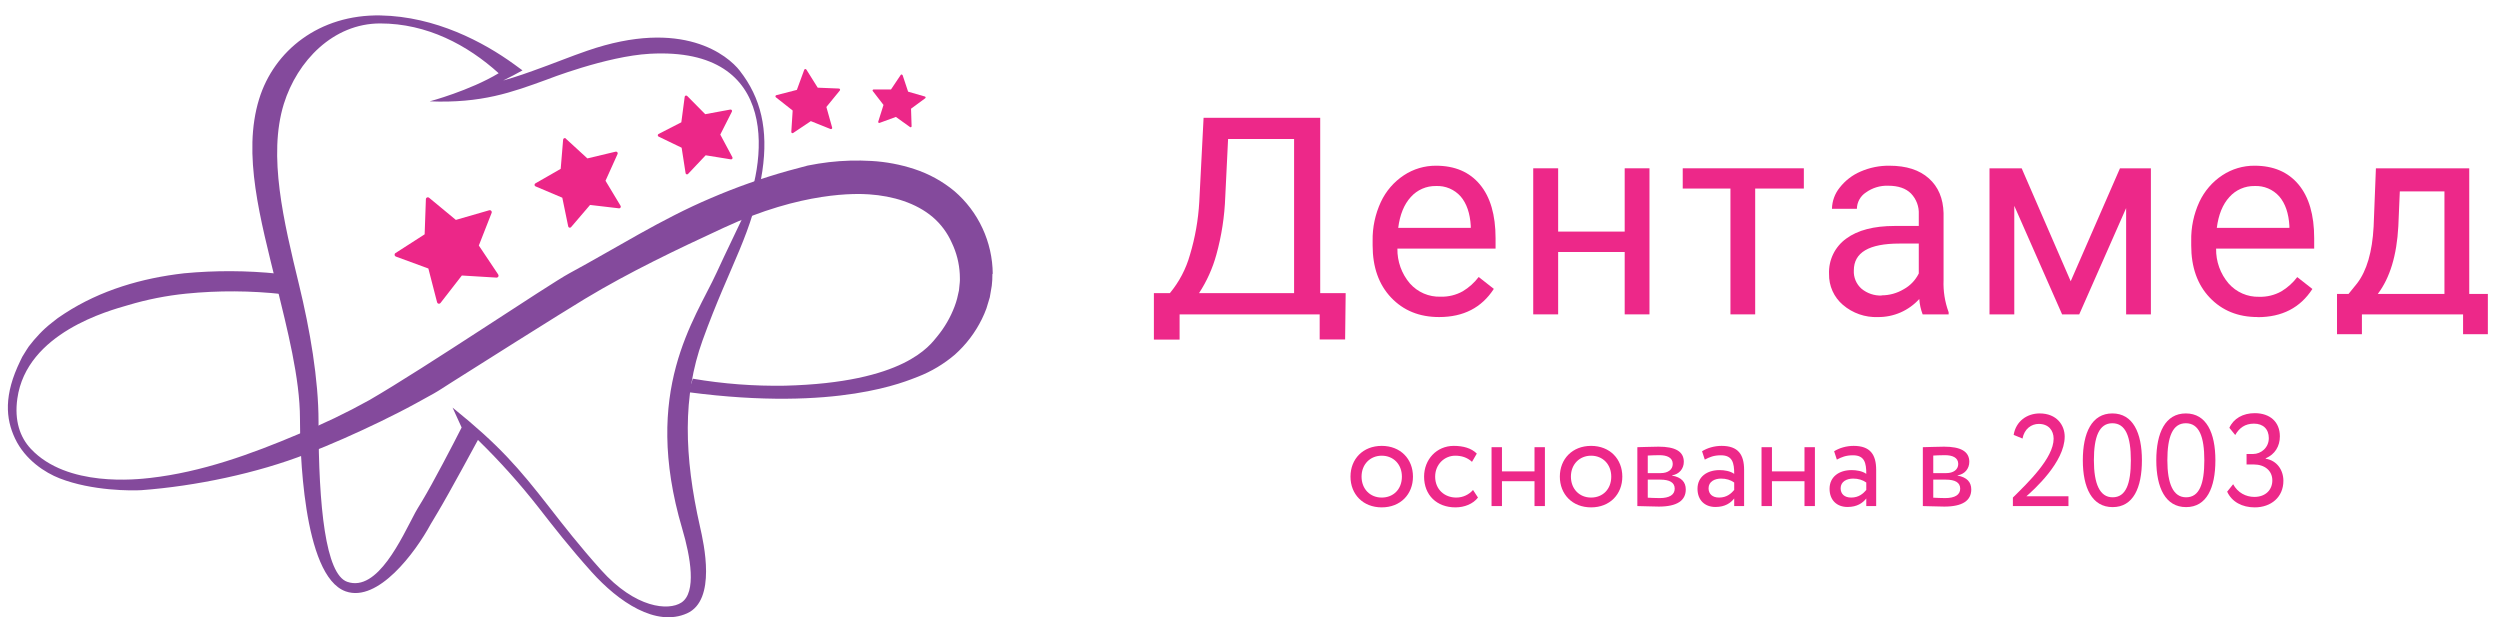 <svg width="162" height="40" viewBox="0 0 162 40" fill="none" xmlns="http://www.w3.org/2000/svg">
<g clip-path="url(#clip0_4128_2581)">
<path d="M47.939 4.583C47.173 3.605 44.26 1.142 38.049 3.289C37.527 3.469 36.983 3.671 36.461 3.872C36.139 3.997 35.821 4.12 35.51 4.232L35.14 4.368C34.27 4.688 33.454 4.982 32.607 5.217C32.825 5.112 33.042 4.997 33.271 4.879L33.858 4.561L33.317 4.166C31.337 2.73 28.228 1.068 24.66 1C20.685 0.927 17.759 3.283 16.793 6.412C15.685 9.991 16.89 14.239 17.915 18.456C18.611 21.329 19.438 24.495 19.438 27.14C19.438 28.833 19.58 37.337 22.408 38.324C24.494 39.052 26.905 35.818 27.904 33.973C27.949 33.89 28.121 33.607 28.36 33.208C29.085 32.002 30.971 28.508 30.971 28.508C32.387 29.889 33.708 31.363 34.927 32.923C35.856 34.116 36.907 35.469 38.332 37.057C40.09 39.015 42.513 40.644 44.519 39.745C46.44 38.886 45.607 35.223 45.363 34.142C44.321 29.537 44.23 25.653 45.526 22.057C47.339 17.033 48.79 15.155 49.399 11.092C49.797 8.392 49.31 6.337 47.933 4.579M44.208 34.261C44.748 36.083 45.15 38.394 44.154 39.046C43.32 39.592 41.182 39.425 38.949 36.936C37.544 35.37 36.502 34.03 35.577 32.842C33.619 30.331 32.355 28.855 29.326 26.412L29.914 27.701C29.381 28.758 28.041 31.324 27.379 32.423C27.131 32.837 26.944 33.133 26.905 33.221C26.035 34.846 24.468 38.392 22.499 37.701C21.103 37.212 20.641 32.853 20.641 27.322C20.641 24.576 20.087 21.368 19.377 18.447C18.383 14.342 17.354 10.101 18.392 6.734C19.262 3.943 21.596 1.519 24.634 1.519C27.671 1.519 30.29 2.916 32.314 4.745C30.434 5.875 27.843 6.568 27.843 6.568C31.206 6.701 33.162 5.987 35.427 5.16C35.427 5.16 39.295 3.638 42.113 3.484C50.678 3.015 49.728 10.605 48.048 14.261C47.767 14.875 47.078 16.267 46.442 17.655C45.033 20.726 41.56 25.302 44.208 34.261Z" fill="#844A9C"/>
<path d="M58.486 4.86L58.845 5.939L59.933 6.254C59.945 6.257 59.956 6.264 59.964 6.273C59.972 6.282 59.977 6.293 59.979 6.305C59.981 6.317 59.98 6.329 59.975 6.341C59.971 6.352 59.963 6.362 59.953 6.368L59.035 7.044L59.072 8.18C59.072 8.192 59.069 8.204 59.064 8.214C59.058 8.225 59.049 8.233 59.039 8.239C59.028 8.245 59.016 8.247 59.005 8.247C58.993 8.246 58.981 8.242 58.972 8.235L58.053 7.577L56.992 7.965C56.98 7.969 56.968 7.969 56.957 7.966C56.945 7.964 56.935 7.958 56.926 7.949C56.918 7.941 56.912 7.931 56.908 7.919C56.906 7.907 56.906 7.895 56.909 7.884L57.251 6.8L56.557 5.901C56.549 5.892 56.545 5.881 56.543 5.869C56.542 5.857 56.544 5.845 56.549 5.834C56.555 5.823 56.563 5.814 56.573 5.808C56.583 5.801 56.595 5.798 56.607 5.798H57.736L58.367 4.855C58.373 4.845 58.383 4.837 58.393 4.832C58.404 4.827 58.416 4.825 58.428 4.827C58.44 4.828 58.451 4.833 58.46 4.841C58.469 4.849 58.476 4.859 58.48 4.871" fill="#EC2788"/>
<path d="M52.253 4.509L52.988 5.682L54.363 5.737C54.378 5.738 54.392 5.742 54.404 5.751C54.416 5.759 54.425 5.77 54.431 5.784C54.437 5.797 54.439 5.812 54.437 5.827C54.435 5.841 54.429 5.855 54.42 5.866L53.549 6.932L53.924 8.268C53.928 8.282 53.927 8.297 53.923 8.311C53.919 8.325 53.911 8.338 53.9 8.347C53.889 8.357 53.876 8.364 53.862 8.366C53.847 8.369 53.833 8.367 53.819 8.362L52.542 7.849L51.395 8.618C51.383 8.626 51.37 8.63 51.355 8.63C51.341 8.631 51.327 8.627 51.315 8.62C51.302 8.612 51.292 8.602 51.285 8.589C51.279 8.577 51.275 8.563 51.276 8.548L51.365 7.162L50.277 6.305C50.266 6.296 50.257 6.283 50.252 6.269C50.248 6.256 50.247 6.241 50.25 6.226C50.253 6.212 50.26 6.199 50.27 6.188C50.281 6.178 50.294 6.17 50.308 6.167L51.637 5.825L52.114 4.524C52.119 4.51 52.127 4.498 52.139 4.489C52.15 4.48 52.164 4.475 52.178 4.473C52.193 4.472 52.208 4.474 52.221 4.48C52.234 4.487 52.245 4.496 52.253 4.509Z" fill="#EC2788"/>
<path d="M44.529 6.217L45.699 7.399L47.327 7.099C47.344 7.095 47.361 7.097 47.378 7.104C47.394 7.11 47.408 7.121 47.419 7.135C47.429 7.149 47.435 7.166 47.437 7.184C47.438 7.201 47.435 7.219 47.427 7.234L46.674 8.721L47.459 10.188C47.467 10.204 47.471 10.221 47.47 10.239C47.469 10.256 47.464 10.273 47.454 10.287C47.444 10.302 47.43 10.313 47.414 10.32C47.398 10.327 47.381 10.329 47.364 10.327L45.727 10.063L44.585 11.272C44.573 11.285 44.558 11.294 44.541 11.299C44.524 11.304 44.506 11.303 44.49 11.298C44.473 11.293 44.458 11.283 44.447 11.269C44.435 11.255 44.428 11.239 44.426 11.221L44.17 9.572L42.675 8.851C42.659 8.843 42.646 8.831 42.637 8.816C42.628 8.801 42.623 8.784 42.623 8.766C42.623 8.749 42.628 8.732 42.637 8.717C42.646 8.702 42.659 8.69 42.675 8.682L44.15 7.925L44.368 6.272C44.37 6.254 44.377 6.238 44.388 6.224C44.399 6.211 44.413 6.2 44.43 6.195C44.447 6.189 44.464 6.188 44.481 6.192C44.498 6.196 44.514 6.205 44.526 6.217" fill="#EC2788"/>
<path d="M36.668 8.987L38.062 10.265L39.898 9.827C39.918 9.823 39.938 9.824 39.956 9.831C39.975 9.837 39.991 9.849 40.004 9.864C40.016 9.88 40.024 9.898 40.027 9.918C40.03 9.937 40.028 9.957 40.02 9.976L39.237 11.713L40.214 13.338C40.224 13.355 40.229 13.374 40.229 13.394C40.229 13.414 40.223 13.434 40.212 13.45C40.202 13.467 40.187 13.481 40.169 13.49C40.151 13.498 40.131 13.502 40.112 13.5L38.236 13.28L37.005 14.719C36.992 14.734 36.975 14.745 36.956 14.751C36.937 14.757 36.917 14.758 36.898 14.753C36.878 14.748 36.861 14.737 36.847 14.723C36.833 14.708 36.824 14.69 36.82 14.671L36.437 12.811L34.696 12.074C34.678 12.066 34.663 12.052 34.653 12.035C34.642 12.018 34.637 11.998 34.637 11.978C34.637 11.958 34.642 11.938 34.653 11.921C34.663 11.904 34.678 11.89 34.696 11.881L36.333 10.941L36.491 9.046C36.493 9.026 36.5 9.007 36.512 8.99C36.524 8.974 36.54 8.962 36.559 8.955C36.577 8.947 36.598 8.945 36.617 8.949C36.637 8.953 36.655 8.962 36.67 8.976" fill="#EC2788"/>
<path d="M27.799 12.809L29.54 14.25L31.703 13.625C31.725 13.619 31.75 13.619 31.773 13.626C31.795 13.632 31.816 13.645 31.832 13.663C31.848 13.681 31.859 13.702 31.863 13.726C31.868 13.75 31.866 13.774 31.857 13.796L31.028 15.91L32.285 17.79C32.298 17.81 32.305 17.833 32.306 17.857C32.307 17.88 32.301 17.904 32.289 17.924C32.278 17.945 32.261 17.962 32.24 17.973C32.219 17.985 32.196 17.99 32.172 17.989L29.927 17.853L28.541 19.638C28.526 19.656 28.507 19.669 28.486 19.677C28.464 19.684 28.441 19.686 28.419 19.681C28.396 19.676 28.376 19.666 28.359 19.65C28.342 19.634 28.33 19.614 28.324 19.592L27.758 17.399L25.645 16.623C25.625 16.614 25.607 16.6 25.594 16.582C25.58 16.564 25.572 16.543 25.569 16.521C25.567 16.499 25.57 16.476 25.579 16.456C25.587 16.435 25.602 16.417 25.619 16.404L27.517 15.184L27.597 12.919C27.596 12.893 27.602 12.867 27.616 12.845C27.629 12.823 27.649 12.806 27.673 12.796C27.697 12.785 27.723 12.783 27.748 12.788C27.774 12.793 27.797 12.806 27.815 12.825" fill="#EC2788"/>
<path d="M64.33 17.741C64.321 16.72 64.094 15.713 63.664 14.788C63.235 13.863 62.613 13.043 61.841 12.381C61.074 11.747 60.196 11.264 59.252 10.956C58.35 10.66 57.414 10.483 56.467 10.43C55.549 10.376 54.627 10.402 53.713 10.508C53.263 10.559 52.801 10.638 52.34 10.728L51.05 11.074C49.359 11.549 47.702 12.135 46.087 12.829C42.865 14.191 39.926 16.074 36.891 17.712C35.542 18.441 27.553 23.833 23.933 25.927C22.454 26.75 20.929 27.482 19.364 28.12C16.259 29.436 13.054 30.594 9.728 30.971C8.899 31.063 4.347 31.601 1.993 29.079C1.297 28.333 0.923 27.261 1.123 25.831C1.719 21.555 7.069 20.129 8.303 19.772C9.53 19.405 10.789 19.156 12.062 19.028C14.149 18.82 16.252 18.831 18.337 19.063C18.262 18.615 18.159 18.172 18.028 17.737C15.999 17.527 13.954 17.518 11.923 17.71C9.212 18.02 6.525 18.794 4.189 20.313L3.753 20.605L3.338 20.93C3.06 21.146 2.799 21.384 2.557 21.64C2.311 21.897 2.08 22.168 1.865 22.451C1.763 22.598 1.671 22.754 1.576 22.905C1.477 23.051 1.392 23.206 1.323 23.368C0.235 25.59 0.366 27.129 0.973 28.412C1.626 29.802 2.931 30.634 3.864 30.997C5.983 31.822 8.557 31.8 9.164 31.763C12.667 31.504 16.666 30.666 19.886 29.408C21.5 28.78 23.08 28.076 24.64 27.322C25.416 26.943 26.191 26.555 26.952 26.138C27.331 25.936 27.718 25.719 28.105 25.502C28.493 25.285 28.839 25.041 29.209 24.811C30.296 24.118 36.582 20.155 37.898 19.368C40.809 17.614 43.851 16.169 46.888 14.763C51.994 12.388 55.54 12.541 56.317 12.594C57.868 12.699 59.363 13.155 60.434 14.061C60.966 14.515 61.39 15.084 61.674 15.726C61.981 16.363 62.157 17.057 62.194 17.765C62.194 17.938 62.213 18.116 62.194 18.291L62.141 18.82C62.1 18.993 62.059 19.169 62.022 19.344C61.976 19.52 61.921 19.692 61.856 19.862C61.59 20.564 61.212 21.217 60.736 21.796C60.246 22.39 58.612 24.798 50.865 24.993C48.865 25.027 46.865 24.875 44.893 24.539C44.797 24.824 44.708 25.114 44.621 25.416C54.316 26.693 58.71 24.699 59.483 24.41C60.354 24.072 61.163 23.588 61.876 22.98C62.602 22.332 63.197 21.549 63.627 20.673C63.737 20.45 63.835 20.221 63.921 19.987C63.997 19.747 64.071 19.506 64.139 19.265L64.267 18.515C64.297 18.262 64.311 18.007 64.308 17.752" fill="#844A9C"/>
<path d="M87.164 21.999H85.515V20.372H76.438V22.008H74.772V18.997H75.805C76.41 18.27 76.855 17.422 77.11 16.51C77.445 15.396 77.647 14.246 77.713 13.084L77.992 7.635H85.55V18.997H87.199L87.164 21.999ZM77.696 18.997H83.857V9.008H79.58L79.397 12.755C79.352 14.023 79.159 15.281 78.82 16.503C78.577 17.389 78.198 18.23 77.696 18.997Z" fill="#ED2889"/>
<path d="M93.252 20.545C91.977 20.545 90.941 20.124 90.143 19.282C89.345 18.44 88.946 17.313 88.946 15.901V15.605C88.931 14.736 89.114 13.876 89.479 13.089C89.808 12.383 90.325 11.784 90.972 11.357C91.59 10.949 92.313 10.734 93.052 10.738C94.273 10.738 95.221 11.143 95.897 11.953C96.573 12.763 96.912 13.924 96.913 15.436V16.109H90.552C90.537 16.938 90.826 17.743 91.363 18.37C91.612 18.65 91.918 18.872 92.261 19.02C92.604 19.167 92.975 19.238 93.347 19.225C93.85 19.241 94.348 19.12 94.788 18.874C95.187 18.635 95.537 18.321 95.819 17.949L96.8 18.719C96.013 19.936 94.833 20.545 93.26 20.545M93.052 12.054C92.745 12.048 92.44 12.108 92.159 12.231C91.877 12.354 91.625 12.537 91.42 12.767C90.985 13.242 90.713 13.909 90.604 14.767H95.306V14.644C95.26 13.822 95.04 13.186 94.653 12.732C94.453 12.506 94.205 12.328 93.928 12.21C93.651 12.093 93.352 12.04 93.052 12.054Z" fill="#ED2889"/>
<path d="M106.886 20.371H105.28V16.329H100.968V20.371H99.353V10.906H100.968V15.007H105.28V10.906H106.886V20.371Z" fill="#ED2889"/>
<path d="M116.889 12.218H113.736V20.371H112.133V12.218H109.041V10.906H116.889V12.218Z" fill="#ED2889"/>
<path d="M124.588 20.373C124.466 20.053 124.392 19.717 124.37 19.375C124.031 19.748 123.617 20.045 123.157 20.247C122.696 20.448 122.198 20.55 121.696 20.546C120.865 20.579 120.052 20.297 119.418 19.754C119.131 19.509 118.901 19.203 118.746 18.857C118.591 18.512 118.515 18.136 118.522 17.756C118.503 17.31 118.596 16.866 118.79 16.465C118.985 16.064 119.277 15.719 119.638 15.46C120.379 14.915 121.425 14.642 122.775 14.642H124.337V13.89C124.35 13.642 124.312 13.394 124.225 13.162C124.138 12.929 124.004 12.717 123.833 12.539C123.498 12.203 123.003 12.035 122.349 12.035C121.834 12.017 121.328 12.172 120.909 12.473C120.733 12.588 120.588 12.744 120.486 12.929C120.385 13.113 120.329 13.32 120.326 13.53H118.711C118.721 13.031 118.896 12.549 119.209 12.162C119.566 11.703 120.032 11.343 120.565 11.116C121.158 10.857 121.799 10.728 122.445 10.739C123.528 10.739 124.376 11.011 124.988 11.557C125.6 12.102 125.918 12.853 125.943 13.809V18.158C125.915 18.864 126.027 19.57 126.272 20.232V20.373H124.588ZM121.925 19.138C122.428 19.139 122.922 19.003 123.356 18.745C123.78 18.513 124.122 18.156 124.337 17.721V15.783H123.08C121.112 15.783 120.128 16.362 120.128 17.522C120.116 17.746 120.155 17.969 120.242 18.176C120.329 18.382 120.462 18.566 120.63 18.713C120.998 19.014 121.462 19.17 121.935 19.151" fill="#ED2889"/>
<path d="M134.181 18.226L137.375 10.906H139.378V20.371H137.773V13.485L134.735 20.371H133.624L130.526 13.338V20.371H128.92V10.906H131.004L134.181 18.226Z" fill="#ED2889"/>
<path d="M146.295 20.545C145.023 20.545 143.987 20.124 143.188 19.282C142.389 18.44 141.99 17.313 141.991 15.901V15.605C141.974 14.737 142.153 13.877 142.516 13.089C142.844 12.383 143.361 11.783 144.008 11.357C144.629 10.948 145.355 10.732 146.097 10.738C147.317 10.738 148.265 11.143 148.943 11.953C149.62 12.763 149.959 13.924 149.959 15.436V16.109H143.604C143.588 16.938 143.877 17.743 144.415 18.37C144.662 18.65 144.966 18.872 145.307 19.021C145.648 19.17 146.017 19.242 146.388 19.232C146.892 19.248 147.39 19.127 147.831 18.881C148.23 18.642 148.58 18.328 148.862 17.956L149.843 18.725C149.056 19.943 147.875 20.552 146.301 20.552M146.097 12.054C145.79 12.048 145.486 12.108 145.204 12.232C144.922 12.354 144.67 12.537 144.465 12.767C144.03 13.242 143.758 13.909 143.649 14.767H148.353V14.644C148.307 13.822 148.088 13.186 147.7 12.732C147.5 12.506 147.252 12.327 146.975 12.21C146.697 12.093 146.397 12.04 146.097 12.054Z" fill="#ED2889"/>
<path d="M152.184 19.049L152.743 18.358C153.368 17.542 153.724 16.318 153.811 14.685L153.959 10.906H160.007V19.049H161.213V21.656H159.607V20.371H153.052V21.656H151.438V19.049H152.184ZM154.083 19.049H158.4V12.402H155.508L155.412 14.658C155.312 16.543 154.869 18.005 154.083 19.044" fill="#ED2889"/>
<path d="M87.512 30.885C87.512 29.741 88.321 28.893 89.536 28.893C90.751 28.893 91.56 29.741 91.56 30.885C91.56 32.03 90.751 32.878 89.536 32.878C88.321 32.878 87.512 32.03 87.512 30.885ZM88.229 30.885C88.229 31.682 88.777 32.242 89.536 32.242C90.295 32.242 90.843 31.699 90.843 30.885C90.843 30.088 90.295 29.529 89.536 29.529C88.794 29.529 88.229 30.08 88.229 30.885Z" fill="#ED2889"/>
<path d="M95.452 31.75L95.773 32.242C95.452 32.657 94.896 32.878 94.314 32.878C93.107 32.878 92.281 32.089 92.281 30.885C92.281 29.775 93.091 28.893 94.204 28.893C94.811 28.893 95.343 29.037 95.697 29.393L95.385 29.927C95.064 29.631 94.693 29.529 94.297 29.529C93.614 29.529 92.998 30.08 92.998 30.885C92.998 31.725 93.614 32.242 94.364 32.242C94.82 32.242 95.199 32.038 95.452 31.75Z" fill="#ED2889"/>
<path d="M99.436 32.793V31.182H97.327V32.793H96.652V28.978H97.327V30.546H99.436V28.978H100.11V32.793H99.436Z" fill="#ED2889"/>
<path d="M101.078 30.885C101.078 29.741 101.888 28.893 103.102 28.893C104.317 28.893 105.126 29.741 105.126 30.885C105.126 32.03 104.317 32.878 103.102 32.878C101.888 32.878 101.078 32.03 101.078 30.885ZM101.795 30.885C101.795 31.682 102.343 32.242 103.102 32.242C103.861 32.242 104.409 31.699 104.409 30.885C104.409 30.088 103.861 29.529 103.102 29.529C102.36 29.529 101.795 30.08 101.795 30.885Z" fill="#ED2889"/>
<path d="M106.1 32.793V28.978C106.429 28.978 106.927 28.944 107.475 28.944C108.538 28.944 109.111 29.241 109.111 29.927C109.111 30.377 108.807 30.733 108.352 30.801V30.818C108.959 30.928 109.238 31.241 109.238 31.716C109.238 32.437 108.673 32.827 107.492 32.827C107.019 32.827 106.446 32.793 106.1 32.793ZM107.584 31.08H106.775V32.25C106.977 32.259 107.247 32.276 107.551 32.276C108.175 32.276 108.521 32.064 108.521 31.665C108.521 31.267 108.192 31.08 107.584 31.08ZM107.525 29.495C107.222 29.495 106.943 29.512 106.775 29.52V30.657H107.627C108.074 30.657 108.394 30.436 108.394 30.063C108.394 29.648 108.015 29.495 107.525 29.495Z" fill="#ED2889"/>
<path d="M110.47 29.783L110.293 29.241C110.631 29.029 111.086 28.893 111.558 28.893C112.638 28.893 113.018 29.461 113.018 30.453V32.793H112.376V32.301C112.149 32.59 111.786 32.852 111.162 32.852C110.47 32.852 109.998 32.411 109.998 31.674C109.998 30.894 110.614 30.462 111.432 30.462C111.727 30.462 112.123 30.521 112.376 30.707C112.376 29.995 112.267 29.503 111.516 29.503C111.052 29.503 110.774 29.622 110.47 29.783ZM111.398 32.242C111.896 32.242 112.182 31.979 112.376 31.75V31.267C112.14 31.097 111.854 31.013 111.525 31.013C111.12 31.013 110.715 31.199 110.715 31.64C110.715 32.005 110.959 32.242 111.398 32.242Z" fill="#ED2889"/>
<path d="M116.931 32.793V31.182H114.822V32.793H114.147V28.978H114.822V30.546H116.931V28.978H117.606V32.793H116.931Z" fill="#ED2889"/>
<path d="M119.028 29.783L118.851 29.241C119.189 29.029 119.644 28.893 120.116 28.893C121.196 28.893 121.576 29.461 121.576 30.453V32.793H120.935V32.301C120.707 32.59 120.344 32.852 119.72 32.852C119.028 32.852 118.556 32.411 118.556 31.674C118.556 30.894 119.172 30.462 119.99 30.462C120.285 30.462 120.682 30.521 120.935 30.707C120.935 29.995 120.825 29.503 120.074 29.503C119.61 29.503 119.332 29.622 119.028 29.783ZM119.956 32.242C120.454 32.242 120.741 31.979 120.935 31.75V31.267C120.698 31.097 120.412 31.013 120.083 31.013C119.678 31.013 119.273 31.199 119.273 31.64C119.273 32.005 119.518 32.242 119.956 32.242Z" fill="#ED2889"/>
<path d="M124.6 32.793V28.978C124.929 28.978 125.427 28.944 125.975 28.944C127.038 28.944 127.611 29.241 127.611 29.927C127.611 30.377 127.307 30.733 126.852 30.801V30.818C127.459 30.928 127.738 31.241 127.738 31.716C127.738 32.437 127.173 32.827 125.992 32.827C125.519 32.827 124.946 32.793 124.6 32.793ZM126.084 31.08H125.275V32.25C125.477 32.259 125.747 32.276 126.051 32.276C126.675 32.276 127.021 32.064 127.021 31.665C127.021 31.267 126.692 31.08 126.084 31.08ZM126.025 29.495C125.722 29.495 125.443 29.512 125.275 29.52V30.657H126.127C126.574 30.657 126.894 30.436 126.894 30.063C126.894 29.648 126.515 29.495 126.025 29.495Z" fill="#ED2889"/>
<path d="M130.435 32.793V32.242C131.396 31.292 133.075 29.69 133.075 28.427C133.075 27.901 132.754 27.469 132.113 27.469C131.641 27.469 131.177 27.782 131.059 28.418L130.485 28.181C130.629 27.299 131.345 26.79 132.172 26.79C133.277 26.79 133.792 27.553 133.792 28.291C133.792 29.953 131.784 31.742 131.312 32.157H134.036V32.793H130.435Z" fill="#ED2889"/>
<path d="M134.967 29.826C134.967 28.045 135.549 26.79 136.881 26.79C138.214 26.79 138.796 28.045 138.796 29.826C138.796 31.614 138.231 32.861 136.898 32.861C135.566 32.861 134.967 31.614 134.967 29.826ZM135.684 29.826C135.684 31.352 136.063 32.225 136.898 32.225C137.759 32.225 138.079 31.36 138.079 29.826C138.079 28.291 137.742 27.426 136.881 27.426C136.021 27.426 135.684 28.308 135.684 29.826Z" fill="#ED2889"/>
<path d="M139.728 29.826C139.728 28.045 140.31 26.79 141.642 26.79C142.975 26.79 143.557 28.045 143.557 29.826C143.557 31.614 142.992 32.861 141.659 32.861C140.327 32.861 139.728 31.614 139.728 29.826ZM140.445 29.826C140.445 31.352 140.824 32.225 141.659 32.225C142.52 32.225 142.84 31.36 142.84 29.826C142.84 28.291 142.503 27.426 141.642 27.426C140.782 27.426 140.445 28.308 140.445 29.826Z" fill="#ED2889"/>
<path d="M146.108 32.878C145.29 32.878 144.624 32.522 144.32 31.86L144.708 31.377C145.003 31.928 145.534 32.2 146.083 32.2C146.817 32.2 147.247 31.733 147.247 31.131C147.247 30.495 146.749 30.097 146.041 30.097H145.577V29.419H145.998C146.521 29.419 147.019 29.003 147.019 28.393C147.019 27.808 146.656 27.452 146.057 27.452C145.475 27.452 145.104 27.732 144.843 28.189L144.463 27.723C144.733 27.121 145.34 26.773 146.108 26.773C147.095 26.773 147.736 27.341 147.736 28.274C147.736 28.918 147.415 29.444 146.817 29.698V29.724C147.55 29.843 147.964 30.462 147.964 31.157C147.964 32.217 147.162 32.878 146.108 32.878Z" fill="#ED2889"/>
</g>
<defs>
<clipPath id="clip0_4128_2581">
<rect width="162" height="40" fill="white"/>
</clipPath>
</defs>
</svg>
